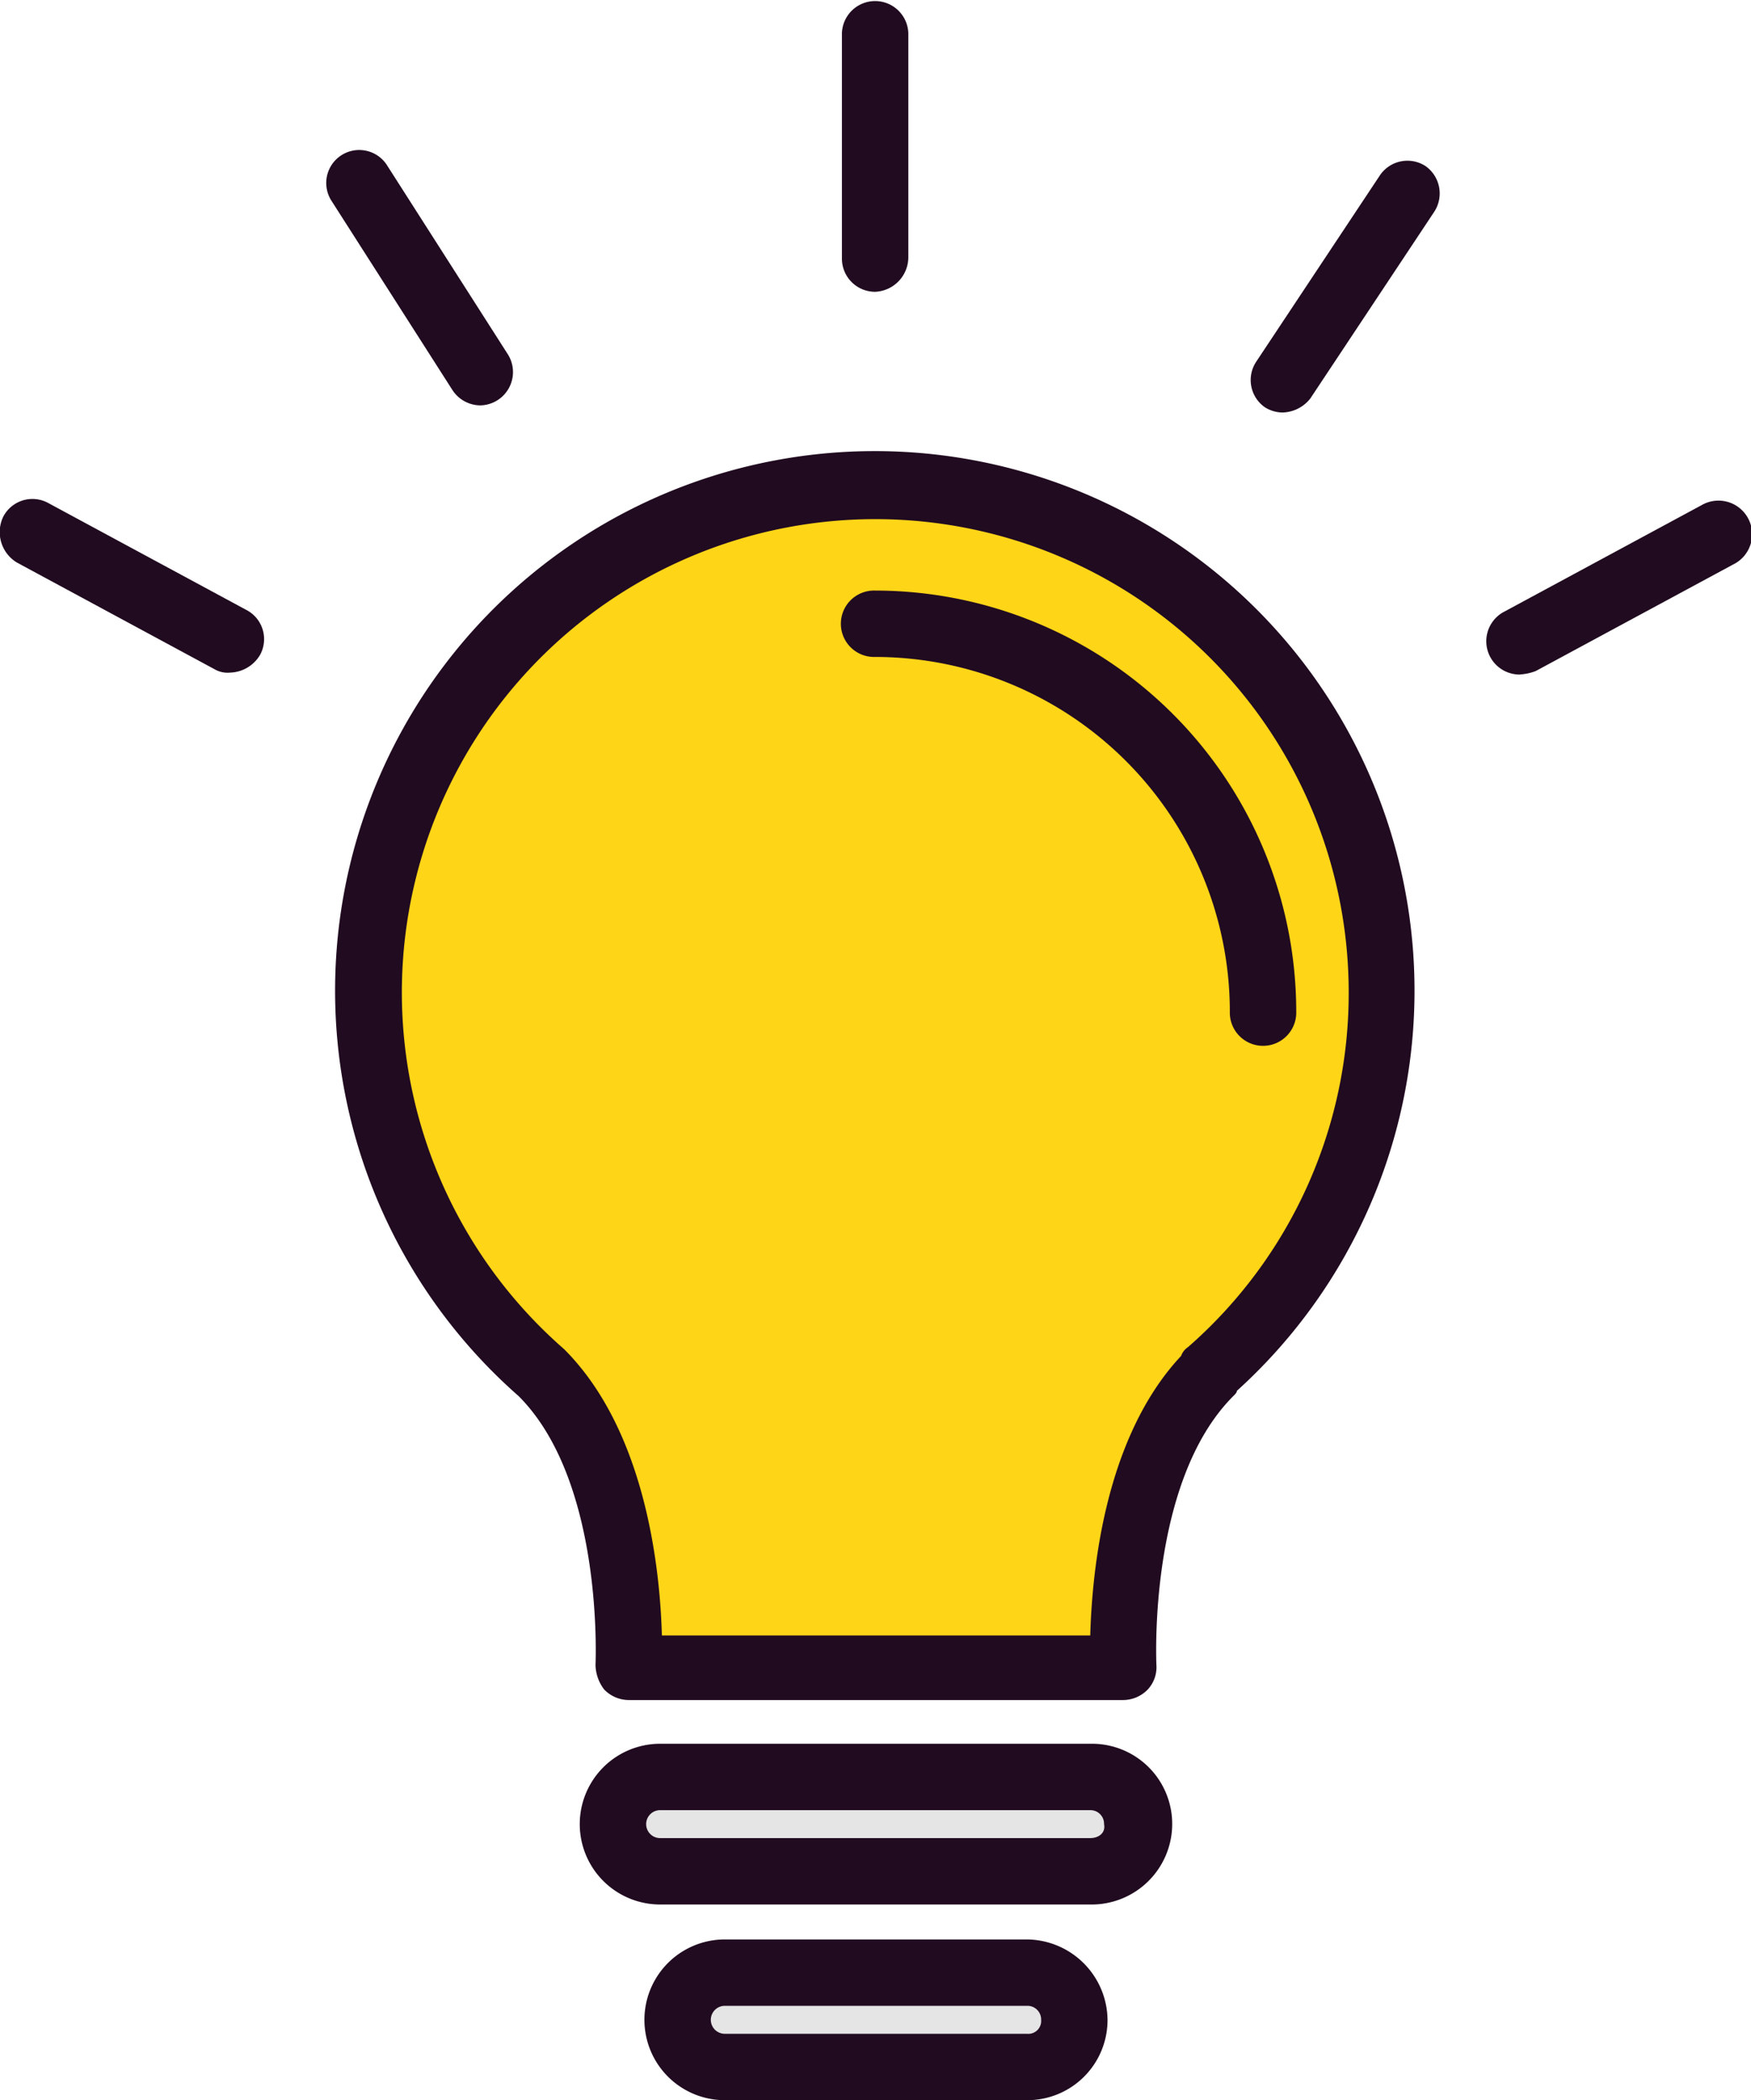 <svg xmlns="http://www.w3.org/2000/svg" width="51.341" height="61.594" viewBox="0 0 51.341 61.594">
  <g id="lightbulb" transform="translate(-40.017)">
    <path id="Path_295" data-name="Path 295" d="M149.011,136.883c-2.87,2.87-2.511,8.66-2.511,8.66H131.947s.307-5.79-2.511-8.66a14.81,14.81,0,1,1,19.575,0Z" transform="translate(-73.496 -96.606)" fill="#ffd517"/>
    <g id="Group_269" data-name="Group 269" transform="translate(57.99 52.114)">
      <path id="Path_296" data-name="Path 296" d="M195.736,408.184a1.378,1.378,0,0,1-1.384,1.384H181.7a1.378,1.378,0,0,1-1.384-1.384h0A1.378,1.378,0,0,1,181.7,406.8H194.3a1.422,1.422,0,0,1,1.435,1.384Z" transform="translate(-180.312 -406.8)" fill="#e5e5e5"/>
      <path id="Path_297" data-name="Path 297" d="M206.744,452.984a1.378,1.378,0,0,1-1.384,1.384H196.5a1.378,1.378,0,0,1-1.384-1.384h0A1.378,1.378,0,0,1,196.5,451.6h8.865a1.378,1.378,0,0,1,1.384,1.384Z" transform="translate(-193.216 -445.861)" fill="#e5e5e5"/>
    </g>
    <g id="Group_270" data-name="Group 270" transform="translate(40.017)">
      <path id="Path_298" data-name="Path 298" d="M143.154,130.769a15.825,15.825,0,1,0-21.061.154c2.511,2.511,2.255,7.84,2.255,7.891a1.224,1.224,0,0,0,.256.717,1.012,1.012,0,0,0,.717.307h14.5a1.012,1.012,0,0,0,.717-.307.959.959,0,0,0,.256-.717c0-.051-.256-5.381,2.255-7.891C143.1,130.871,143.154,130.82,143.154,130.769Zm-1.435-1.281a.512.512,0,0,0-.2.256c-2.255,2.408-2.613,6.354-2.665,8.2H126.294c-.051-1.9-.461-6-2.87-8.4a13.881,13.881,0,1,1,23.008-10.454A13.78,13.78,0,0,1,141.719,129.488Z" transform="translate(-106.887 -89.979)" fill="#210b20"/>
      <path id="Path_299" data-name="Path 299" d="M233.686,135.2a.974.974,0,1,0,0,1.947,10.41,10.41,0,0,1,10.4,10.4.974.974,0,1,0,1.947,0A12.356,12.356,0,0,0,233.686,135.2Z" transform="translate(-208.026 -117.88)" fill="#210b20"/>
      <path id="Path_300" data-name="Path 300" d="M190.083,401.557a2.351,2.351,0,0,0-2.357-2.357H175.069a2.357,2.357,0,0,0,0,4.714h12.606A2.363,2.363,0,0,0,190.083,401.557Zm-2.408.41H175.069a.41.41,0,1,1,0-.82h12.606a.4.4,0,0,1,.41.41C188.136,401.813,187.931,401.967,187.675,401.967Z" transform="translate(-155.713 -348.059)" fill="#210b20"/>
      <path id="Path_301" data-name="Path 301" d="M198.734,444h-8.865a2.357,2.357,0,1,0,0,4.714h8.865a2.351,2.351,0,0,0,2.357-2.357A2.384,2.384,0,0,0,198.734,444Zm0,2.767h-8.865a.41.41,0,1,1,0-.82h8.865a.4.4,0,0,1,.41.41A.377.377,0,0,1,198.734,446.767Z" transform="translate(-168.617 -387.12)" fill="#210b20"/>
      <path id="Path_302" data-name="Path 302" d="M234.659,7.533V.974a.974.974,0,0,0-1.947,0v6.61a.973.973,0,0,0,.974.974A1.017,1.017,0,0,0,234.659,7.533Z" transform="translate(-208.026)" fill="#210b20"/>
      <path id="Path_303" data-name="Path 303" d="M331.378,36.9a.974.974,0,0,0-1.332.256l-3.638,5.483a.974.974,0,0,0,.256,1.332.989.989,0,0,0,.512.154,1.07,1.07,0,0,0,.82-.41l3.638-5.483A.983.983,0,0,0,331.378,36.9Z" transform="translate(-289.577 -32.027)" fill="#210b20"/>
      <path id="Path_304" data-name="Path 304" d="M119.333,41.994a.977.977,0,0,0,.82-1.486l-3.536-5.534A.967.967,0,1,0,114.978,36l3.536,5.534A.985.985,0,0,0,119.333,41.994Z" transform="translate(-105.255 -30.105)" fill="#210b20"/>
      <path id="Path_305" data-name="Path 305" d="M40.516,116.114l5.79,3.126a.762.762,0,0,0,.461.1,1.057,1.057,0,0,0,.871-.512.964.964,0,0,0-.41-1.332l-5.79-3.126a.964.964,0,0,0-1.332.41A1.043,1.043,0,0,0,40.516,116.114Z" transform="translate(-40.017 -99.614)" fill="#210b20"/>
      <path id="Path_306" data-name="Path 306" d="M381.224,119.811a1.5,1.5,0,0,0,.461-.1l5.79-3.126a.986.986,0,1,0-.922-1.742l-5.79,3.126a.977.977,0,0,0,.461,1.845Z" transform="translate(-336.655 -100.031)" fill="#210b20"/>
    </g>
  </g>
</svg>

